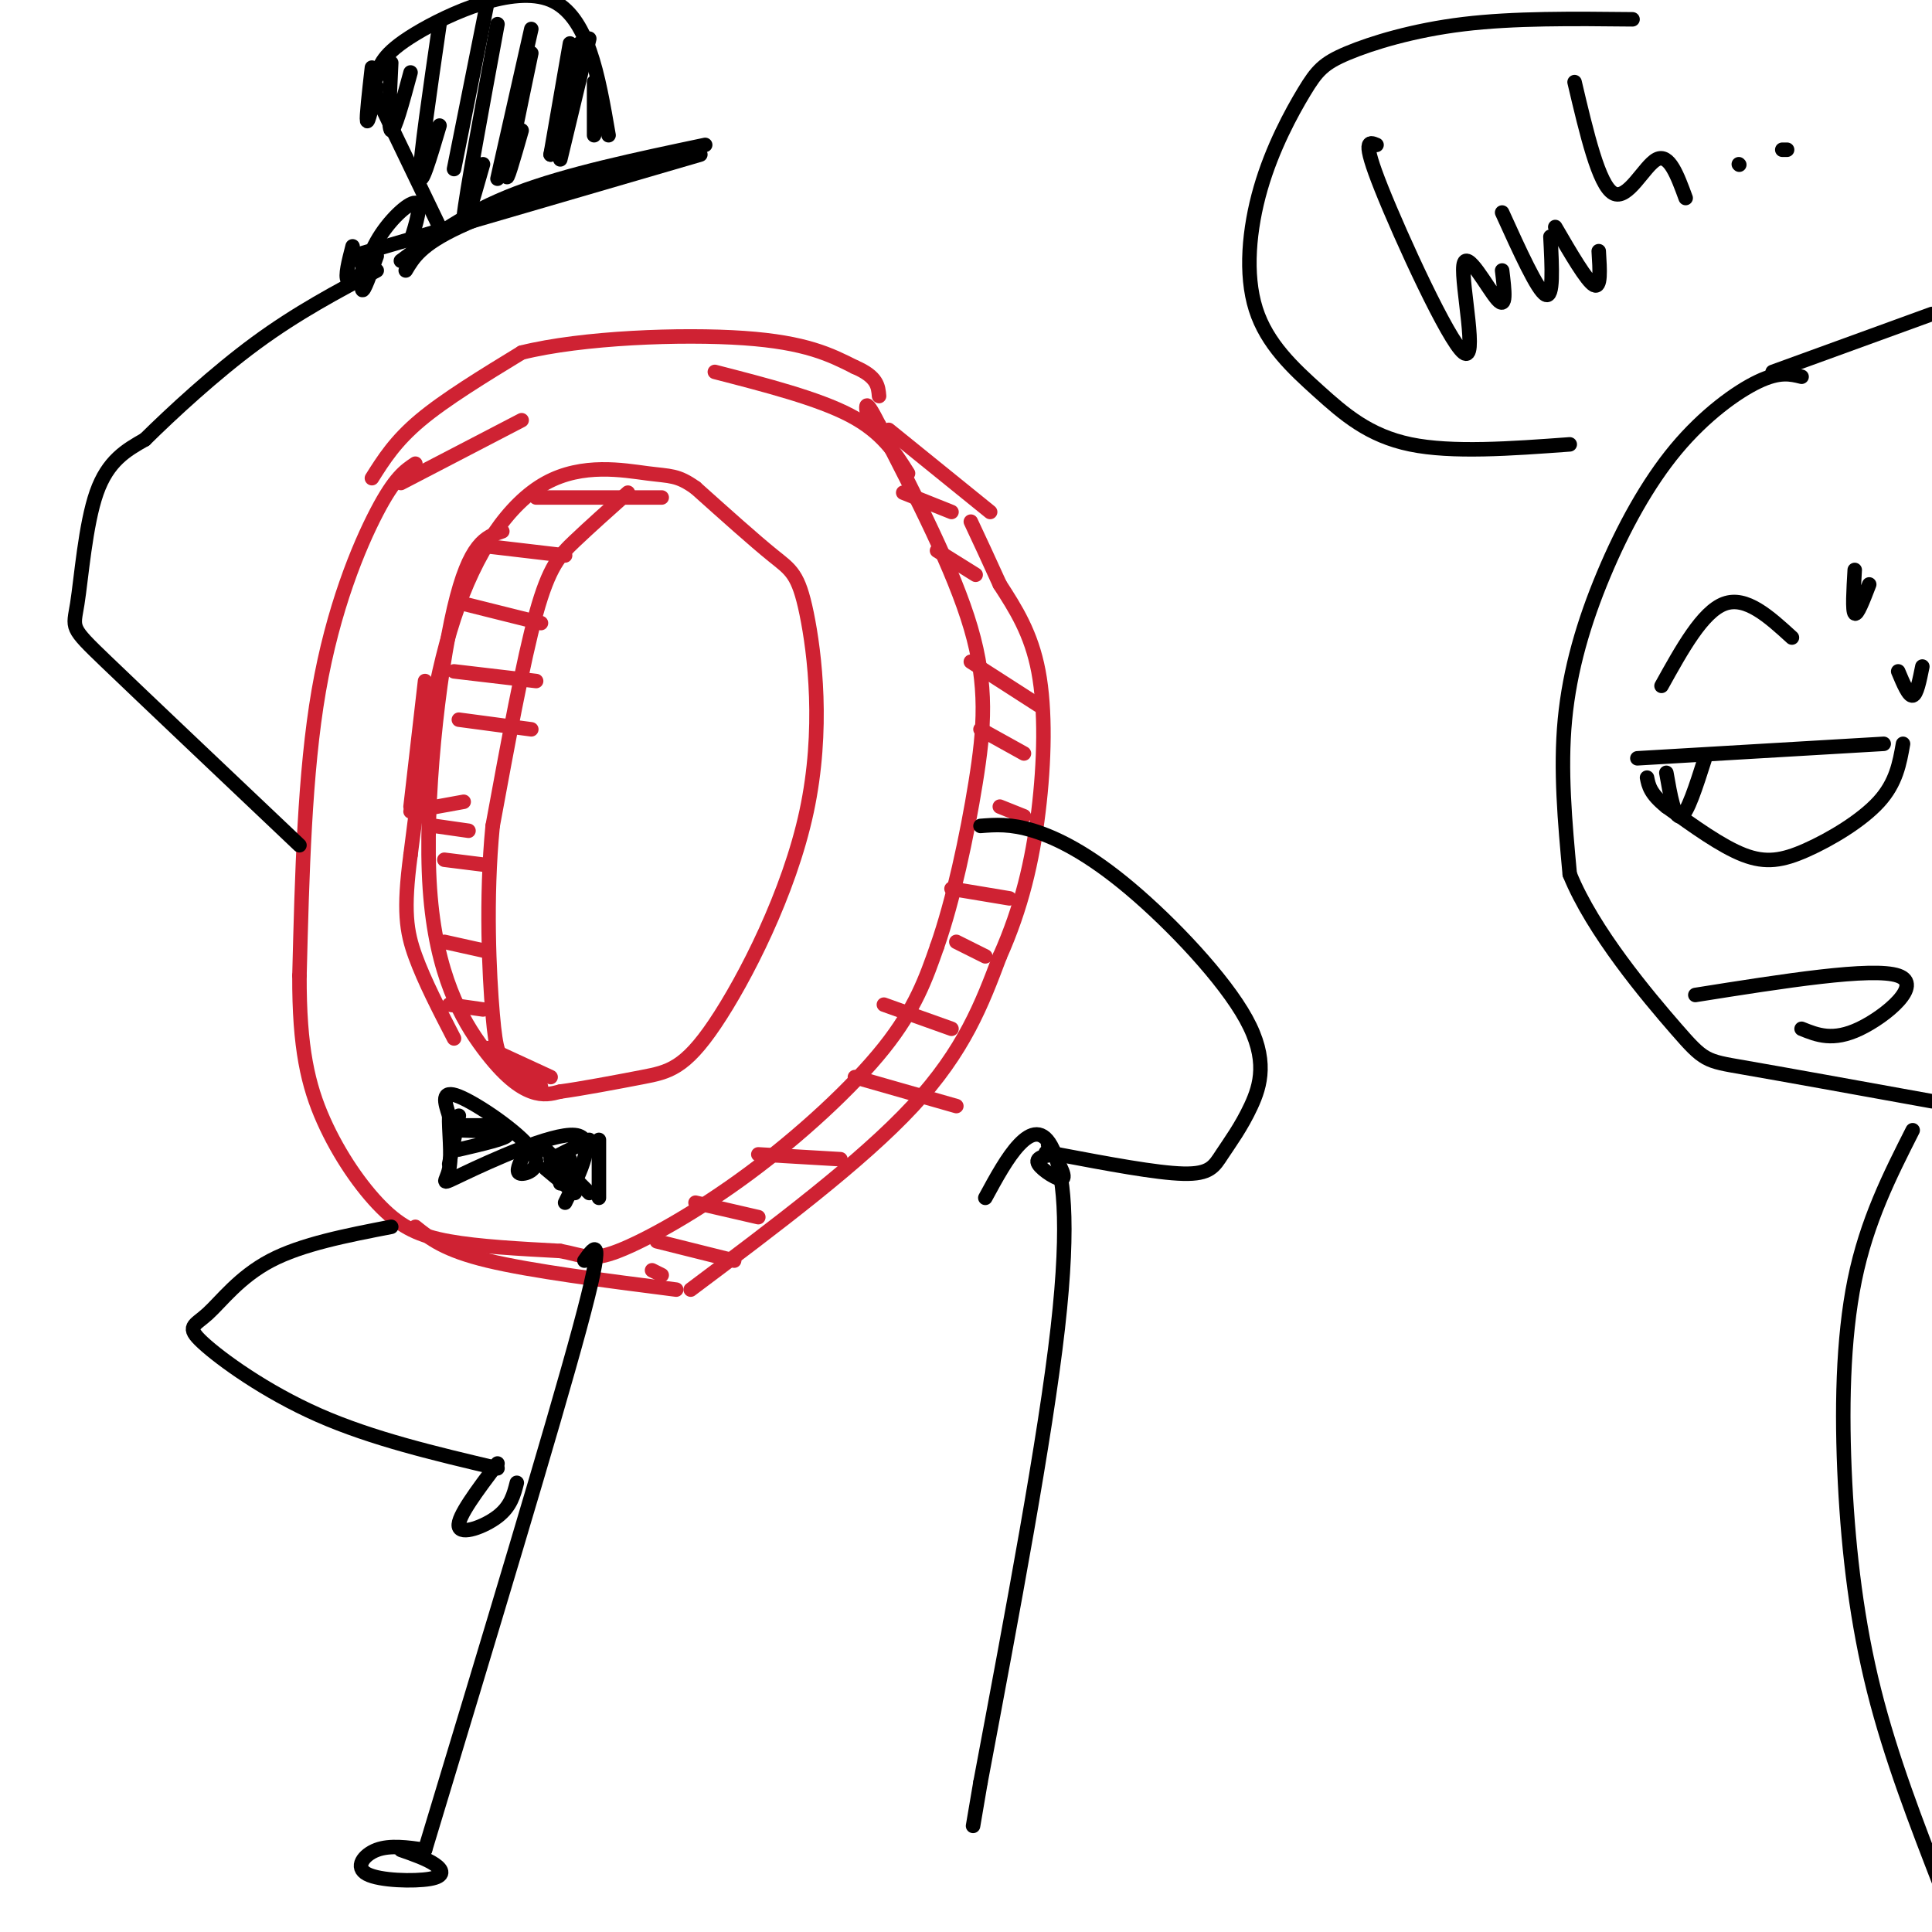 <svg viewBox='0 0 400 400' version='1.1' xmlns='http://www.w3.org/2000/svg' xmlns:xlink='http://www.w3.org/1999/xlink'><g fill='none' stroke='rgb(207,34,51)' stroke-width='3' stroke-linecap='round' stroke-linejoin='round'><path d='M104,110c-3.397,1.123 -6.794,2.246 -10,16c-3.206,13.754 -6.220,40.140 -5,58c1.220,17.860 6.675,27.193 11,33c4.325,5.807 7.522,8.088 10,9c2.478,0.912 4.239,0.456 6,0'/><path d='M116,226c4.173,-0.559 11.605,-1.958 17,-3c5.395,-1.042 8.752,-1.727 15,-11c6.248,-9.273 15.386,-27.135 19,-44c3.614,-16.865 1.704,-32.733 0,-41c-1.704,-8.267 -3.201,-8.933 -7,-12c-3.799,-3.067 -9.899,-8.533 -16,-14'/><path d='M144,101c-3.742,-2.676 -5.096,-2.367 -10,-3c-4.904,-0.633 -13.359,-2.209 -21,2c-7.641,4.209 -14.469,14.203 -19,28c-4.531,13.797 -6.766,31.399 -9,49'/><path d='M85,177c-1.533,11.533 -0.867,15.867 1,21c1.867,5.133 4.933,11.067 8,17'/><path d='M86,96c-2.133,1.422 -4.267,2.844 -8,10c-3.733,7.156 -9.067,20.044 -12,37c-2.933,16.956 -3.467,37.978 -4,59'/><path d='M62,202c-0.064,14.936 1.777,22.777 5,30c3.223,7.223 7.829,13.829 12,18c4.171,4.171 7.906,5.906 14,7c6.094,1.094 14.547,1.547 23,2'/><path d='M116,259c5.051,0.931 6.179,2.260 12,0c5.821,-2.260 16.337,-8.108 27,-16c10.663,-7.892 21.475,-17.826 28,-26c6.525,-8.174 8.762,-14.587 11,-21'/><path d='M194,196c3.345,-9.536 6.208,-22.875 8,-34c1.792,-11.125 2.512,-20.036 -1,-32c-3.512,-11.964 -11.256,-26.982 -19,-42'/><path d='M182,88c-3.500,-7.000 -2.750,-3.500 -2,0'/><path d='M130,102c-3.956,3.533 -7.911,7.067 -11,10c-3.089,2.933 -5.311,5.267 -8,15c-2.689,9.733 -5.844,26.867 -9,44'/><path d='M102,171c-1.488,15.095 -0.708,30.833 0,39c0.708,8.167 1.345,8.762 3,10c1.655,1.238 4.327,3.119 7,5'/><path d='M86,254c3.000,2.417 6.000,4.833 15,7c9.000,2.167 24.000,4.083 39,6'/><path d='M143,267c17.667,-13.250 35.333,-26.500 46,-38c10.667,-11.500 14.333,-21.250 18,-31'/><path d='M207,198c4.500,-10.071 6.750,-19.750 8,-30c1.250,-10.250 1.500,-21.071 0,-29c-1.500,-7.929 -4.750,-12.964 -8,-18'/><path d='M207,121c-2.333,-5.167 -4.167,-9.083 -6,-13'/><path d='M184,89c0.000,0.000 21.000,17.000 21,17'/><path d='M83,100c0.000,0.000 25.000,-13.000 25,-13'/><path d='M88,141c0.000,0.000 -3.000,26.000 -3,26'/><path d='M111,103c0.000,0.000 26.000,0.000 26,0'/><path d='M100,113c0.000,0.000 17.000,2.000 17,2'/><path d='M96,125c0.000,0.000 16.000,4.000 16,4'/><path d='M94,139c0.000,0.000 17.000,2.000 17,2'/><path d='M95,149c0.000,0.000 15.000,2.000 15,2'/><path d='M85,168c0.000,0.000 11.000,-2.000 11,-2'/><path d='M90,171c0.000,0.000 7.000,1.000 7,1'/><path d='M92,178c0.000,0.000 8.000,1.000 8,1'/><path d='M92,195c0.000,0.000 9.000,2.000 9,2'/><path d='M93,208c0.000,0.000 7.000,1.000 7,1'/><path d='M101,217c0.000,0.000 13.000,6.000 13,6'/><path d='M187,102c0.000,0.000 10.000,4.000 10,4'/><path d='M194,114c0.000,0.000 8.000,5.000 8,5'/><path d='M201,137c0.000,0.000 14.000,9.000 14,9'/><path d='M203,151c0.000,0.000 9.000,5.000 9,5'/><path d='M207,167c0.000,0.000 5.000,2.000 5,2'/><path d='M197,184c0.000,0.000 12.000,2.000 12,2'/><path d='M198,195c0.000,0.000 6.000,3.000 6,3'/><path d='M183,208c0.000,0.000 14.000,5.000 14,5'/><path d='M177,223c0.000,0.000 21.000,6.000 21,6'/><path d='M157,239c0.000,0.000 17.000,1.000 17,1'/><path d='M144,249c0.000,0.000 13.000,3.000 13,3'/><path d='M136,257c0.000,0.000 16.000,4.000 16,4'/><path d='M135,263c0.000,0.000 2.000,1.000 2,1'/><path d='M77,99c2.417,-3.833 4.833,-7.667 10,-12c5.167,-4.333 13.083,-9.167 21,-14'/><path d='M108,73c12.467,-3.111 33.133,-3.889 46,-3c12.867,0.889 17.933,3.444 23,6'/><path d='M177,76c4.667,2.000 4.833,4.000 5,6'/><path d='M188,98c-2.667,-4.250 -5.333,-8.500 -12,-12c-6.667,-3.500 -17.333,-6.250 -28,-9'/></g>
<g fill='none' stroke='rgb(0,0,0)' stroke-width='3' stroke-linecap='round' stroke-linejoin='round'><path d='M62,175c-16.167,-15.321 -32.333,-30.643 -40,-38c-7.667,-7.357 -6.833,-6.750 -6,-12c0.833,-5.250 1.667,-16.357 4,-23c2.333,-6.643 6.167,-8.821 10,-11'/><path d='M30,91c5.556,-5.489 14.444,-13.711 23,-20c8.556,-6.289 16.778,-10.644 25,-15'/><path d='M73,51c-0.800,3.089 -1.600,6.178 -1,7c0.600,0.822 2.600,-0.622 3,-2c0.400,-1.378 -0.800,-2.689 -2,-4'/><path d='M73,53c0.000,0.000 72.000,-21.000 72,-21'/><path d='M131,34c-14.083,4.667 -28.167,9.333 -36,13c-7.833,3.667 -9.417,6.333 -11,9'/><path d='M91,47c0.000,0.000 -13.000,-27.000 -13,-27'/><path d='M78,16c0.533,-2.400 1.067,-4.800 8,-9c6.933,-4.200 20.267,-10.200 28,-7c7.733,3.200 9.867,15.600 12,28'/><path d='M77,14c-0.583,5.167 -1.167,10.333 -1,11c0.167,0.667 1.083,-3.167 2,-7'/><path d='M81,13c-0.333,6.833 -0.667,13.667 0,14c0.667,0.333 2.333,-5.833 4,-12'/><path d='M91,5c-2.000,13.750 -4.000,27.500 -4,31c0.000,3.500 2.000,-3.250 4,-10'/><path d='M103,5c-3.250,17.583 -6.500,35.167 -7,40c-0.500,4.833 1.750,-3.083 4,-11'/><path d='M110,11c-2.333,11.167 -4.667,22.333 -5,25c-0.333,2.667 1.333,-3.167 3,-9'/><path d='M122,8c0.000,0.000 -6.000,25.000 -6,25'/><path d='M123,17c0.000,0.000 0.000,11.000 0,11'/><path d='M120,9c0.000,0.000 -6.000,23.000 -6,23'/><path d='M110,6c0.000,0.000 -7.000,31.000 -7,31'/><path d='M101,0c0.000,0.000 -7.000,35.000 -7,35'/><path d='M118,9c0.000,0.000 -4.000,23.000 -4,23'/><path d='M83,54c6.750,-5.000 13.500,-10.000 24,-14c10.500,-4.000 24.750,-7.000 39,-10'/><path d='M78,53c-1.363,3.804 -2.726,7.607 -3,7c-0.274,-0.607 0.542,-5.625 3,-10c2.458,-4.375 6.560,-8.107 8,-8c1.440,0.107 0.220,4.054 -1,8'/><path d='M203,171c3.093,-0.244 6.186,-0.489 11,1c4.814,1.489 11.350,4.711 20,12c8.650,7.289 19.415,18.647 24,27c4.585,8.353 2.992,13.703 1,18c-1.992,4.297 -4.382,7.542 -6,10c-1.618,2.458 -2.462,4.131 -8,4c-5.538,-0.131 -15.769,-2.065 -26,-4'/><path d='M219,239c-4.333,-0.667 -2.167,-0.333 0,0'/><path d='M218,239c-1.889,0.356 -3.778,0.711 -3,2c0.778,1.289 4.222,3.511 5,3c0.778,-0.511 -1.111,-3.756 -3,-7'/><path d='M204,248c2.292,-4.220 4.583,-8.440 7,-11c2.417,-2.560 4.958,-3.458 7,1c2.042,4.458 3.583,14.274 1,37c-2.583,22.726 -9.292,58.363 -16,94'/><path d='M203,369c-2.667,15.667 -1.333,7.833 0,0'/><path d='M81,254c-9.257,1.793 -18.514,3.585 -25,7c-6.486,3.415 -10.203,8.451 -13,11c-2.797,2.549 -4.676,2.609 -1,6c3.676,3.391 12.907,10.112 24,15c11.093,4.888 24.046,7.944 37,11'/><path d='M103,303c-4.178,5.556 -8.356,11.111 -8,13c0.356,1.889 5.244,0.111 8,-2c2.756,-2.111 3.378,-4.556 4,-7'/><path d='M121,261c2.250,-3.167 4.500,-6.333 -1,14c-5.500,20.333 -18.750,64.167 -32,108'/><path d='M88,383c-3.625,-0.517 -7.250,-1.033 -10,0c-2.750,1.033 -4.624,3.617 -2,5c2.624,1.383 9.745,1.565 13,1c3.255,-0.565 2.644,-1.876 1,-3c-1.644,-1.124 -4.322,-2.062 -7,-3'/><path d='M108,240c-0.661,1.482 -1.321,2.964 0,3c1.321,0.036 4.625,-1.375 2,-5c-2.625,-3.625 -11.179,-9.464 -15,-11c-3.821,-1.536 -2.911,1.232 -2,4'/><path d='M93,231c-0.118,2.877 0.587,8.070 0,11c-0.587,2.930 -2.466,3.596 3,1c5.466,-2.596 18.276,-8.456 23,-8c4.724,0.456 1.362,7.228 -2,14'/><path d='M113,238c0.000,0.000 9.000,9.000 9,9'/><path d='M118,240c0.000,0.000 -2.000,5.000 -2,5'/><path d='M113,242c0.000,0.000 6.000,5.000 6,5'/><path d='M114,240c0.000,0.000 8.000,-4.000 8,-4'/><path d='M124,236c0.000,0.000 0.000,12.000 0,12'/><path d='M95,231c0.000,0.000 -2.000,10.000 -2,10'/><path d='M95,238c5.000,-1.167 10.000,-2.333 10,-3c0.000,-0.667 -5.000,-0.833 -10,-1'/><path d='M95,233c0.000,0.000 6.000,0.000 6,0'/><path d='M373,78c-2.268,-0.563 -4.536,-1.126 -9,1c-4.464,2.126 -11.124,6.941 -17,14c-5.876,7.059 -10.967,16.362 -15,26c-4.033,9.638 -7.010,19.611 -8,30c-0.990,10.389 0.005,21.195 1,32'/><path d='M325,181c4.762,11.798 16.167,25.292 22,32c5.833,6.708 6.095,6.631 14,8c7.905,1.369 23.452,4.185 39,7'/><path d='M339,157c0.000,0.000 51.000,-3.000 51,-3'/><path d='M394,154c-0.708,4.030 -1.417,8.060 -5,12c-3.583,3.940 -10.042,7.792 -15,10c-4.958,2.208 -8.417,2.774 -13,1c-4.583,-1.774 -10.292,-5.887 -16,-10'/><path d='M345,167c-3.333,-2.667 -3.667,-4.333 -4,-6'/><path d='M345,160c0.833,4.750 1.667,9.500 3,9c1.333,-0.500 3.167,-6.250 5,-12'/><path d='M344,142c4.250,-7.667 8.500,-15.333 13,-17c4.500,-1.667 9.250,2.667 14,7'/><path d='M351,206c18.356,-2.911 36.711,-5.822 42,-4c5.289,1.822 -2.489,8.378 -8,11c-5.511,2.622 -8.756,1.311 -12,0'/><path d='M384,118c-0.250,4.250 -0.500,8.500 0,9c0.500,0.500 1.750,-2.750 3,-6'/><path d='M393,139c1.083,2.583 2.167,5.167 3,5c0.833,-0.167 1.417,-3.083 2,-6'/><path d='M396,234c-4.750,9.387 -9.500,18.774 -12,31c-2.500,12.226 -2.750,27.292 -2,42c0.750,14.708 2.500,29.060 6,43c3.500,13.940 8.750,27.470 14,41'/><path d='M402,391c3.000,9.500 3.500,12.750 4,16'/><path d='M367,77c0.000,0.000 33.000,-12.000 33,-12'/><path d='M285,30c-1.557,-0.657 -3.113,-1.314 1,9c4.113,10.314 13.896,31.600 17,34c3.104,2.400 -0.472,-14.085 0,-18c0.472,-3.915 4.992,4.738 7,7c2.008,2.262 1.504,-1.869 1,-6'/><path d='M311,44c3.667,8.083 7.333,16.167 9,17c1.667,0.833 1.333,-5.583 1,-12'/><path d='M322,47c3.250,5.583 6.500,11.167 8,12c1.500,0.833 1.250,-3.083 1,-7'/><path d='M326,17c2.511,10.667 5.022,21.333 8,23c2.978,1.667 6.422,-5.667 9,-7c2.578,-1.333 4.289,3.333 6,8'/><path d='M360,34c0.000,0.000 0.100,0.100 0.1,0.1'/><path d='M369,31c0.000,0.000 1.000,0.000 1,0'/><path d='M325,92c-12.181,0.893 -24.363,1.787 -33,0c-8.637,-1.787 -13.730,-6.253 -19,-11c-5.270,-4.747 -10.715,-9.773 -13,-17c-2.285,-7.227 -1.408,-16.655 1,-25c2.408,-8.345 6.346,-15.608 9,-20c2.654,-4.392 4.022,-5.913 9,-8c4.978,-2.087 13.565,-4.739 24,-6c10.435,-1.261 22.717,-1.130 35,-1'/></g>
</svg>